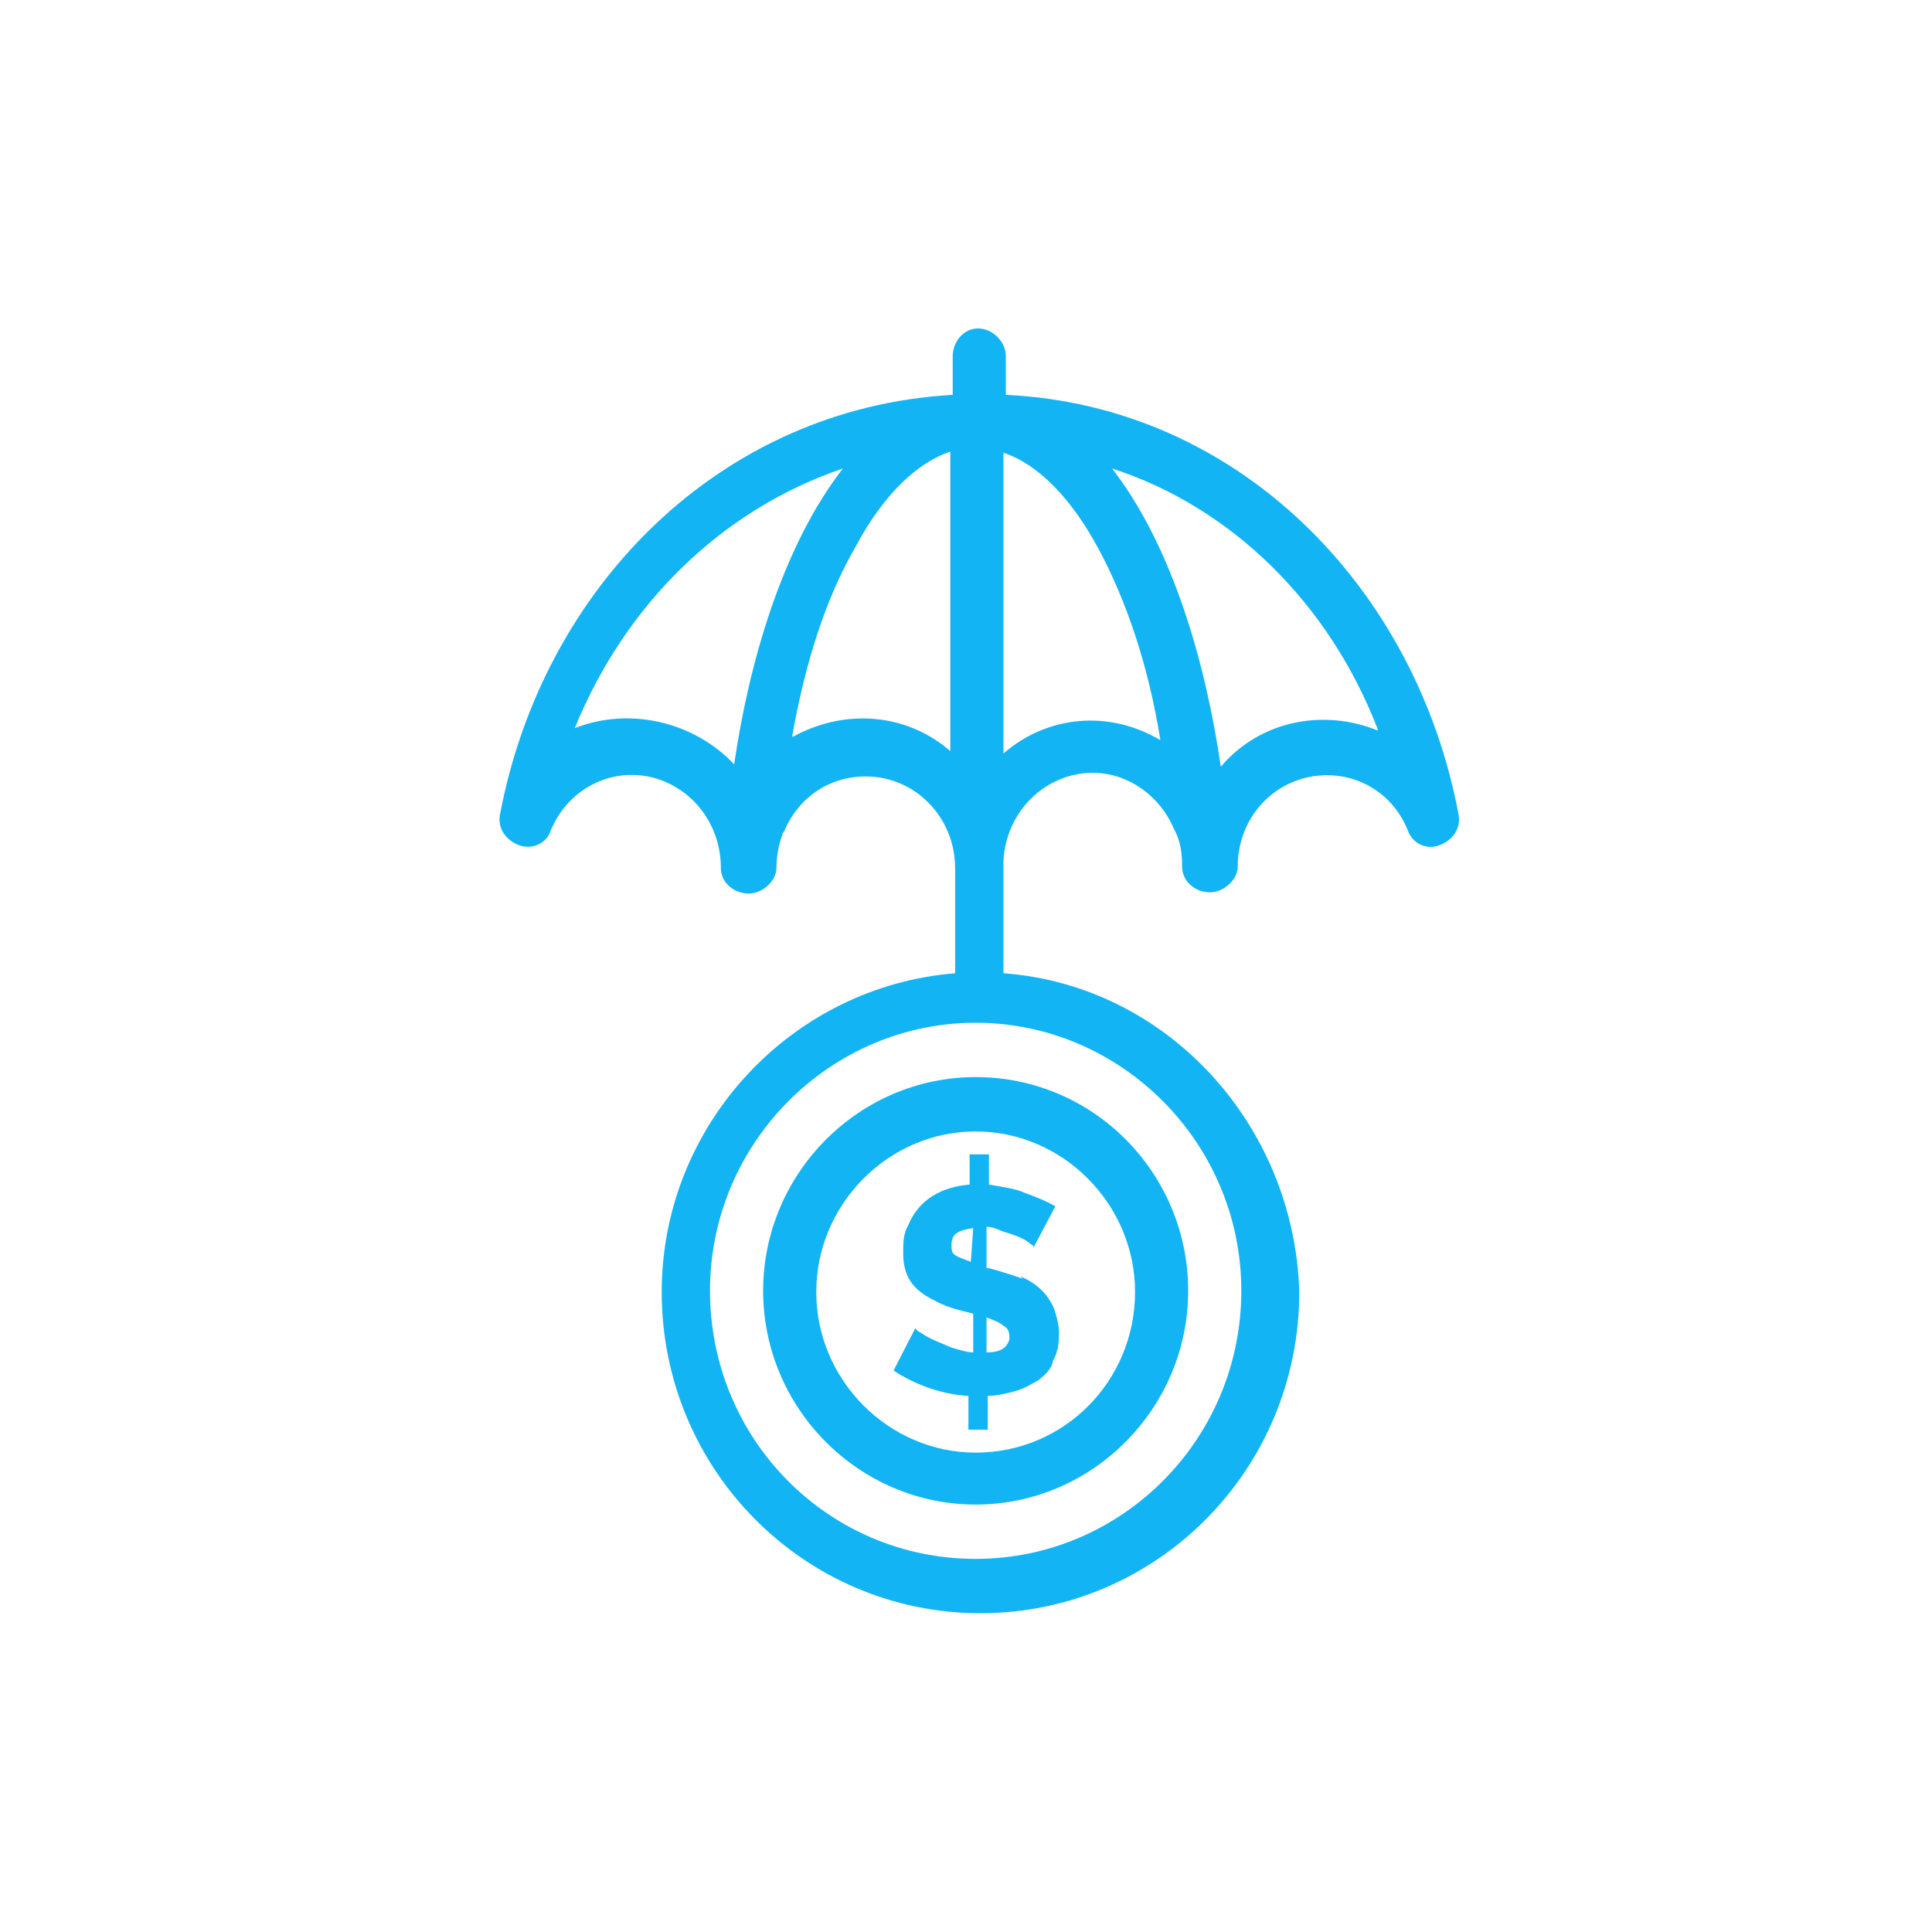 <svg width="16" height="16" viewBox="0 0 16 16" fill="none" xmlns="http://www.w3.org/2000/svg">
<path d="M8.47 10.59C8.33 10.54 8.19 10.5 8.17 10.5V10.16C8.22 10.16 8.26 10.18 8.31 10.2C8.38 10.22 8.47 10.25 8.52 10.29C8.54 10.31 8.56 10.31 8.56 10.33L8.74 9.99C8.67 9.95 8.6 9.92 8.49 9.88C8.4 9.84 8.3 9.83 8.19 9.81V9.56H8.03V9.81C7.8 9.83 7.61 9.93 7.52 10.15C7.48 10.22 7.48 10.29 7.48 10.38C7.48 10.56 7.55 10.68 7.74 10.77C7.86 10.84 8 10.86 8.06 10.88V11.2C8.01 11.2 7.95 11.18 7.88 11.16C7.79 11.12 7.7 11.09 7.63 11.04C7.59 11.02 7.58 11 7.58 11L7.4 11.35C7.58 11.47 7.81 11.55 8.02 11.56V11.84H8.18V11.56C8.25 11.56 8.34 11.54 8.41 11.52C8.48 11.5 8.53 11.47 8.6 11.43C8.65 11.39 8.71 11.34 8.72 11.27C8.76 11.2 8.77 11.13 8.77 11.04C8.77 10.97 8.75 10.9 8.73 10.84C8.68 10.72 8.59 10.63 8.45 10.57L8.47 10.59ZM8.04 10.45C7.99 10.43 7.93 10.41 7.92 10.4C7.88 10.38 7.88 10.35 7.88 10.31C7.88 10.22 7.93 10.19 8.06 10.17L8.04 10.45ZM8.17 11.19V10.91C8.22 10.93 8.28 10.95 8.31 10.98C8.35 11 8.36 11.03 8.36 11.09C8.34 11.16 8.29 11.2 8.17 11.2V11.19Z" fill="#12B4F4"/>
<path d="M8.31 8.05V7.13C8.33 6.72 8.66 6.4 9.05 6.4C9.35 6.4 9.61 6.6 9.72 6.86C9.72 6.86 9.727 6.873 9.74 6.9C9.78 6.99 9.79 7.08 9.79 7.18C9.79 7.3 9.9 7.39 10.02 7.39C10.14 7.39 10.25 7.28 10.25 7.18C10.25 6.75 10.58 6.42 10.99 6.42C11.29 6.42 11.55 6.6 11.66 6.88C11.7 6.99 11.82 7.04 11.92 7C12.03 6.96 12.1 6.86 12.08 6.75C11.73 4.87 10.26 3.36 8.33 3.27V2.95C8.33 2.83 8.22 2.72 8.1 2.72C7.98 2.72 7.89 2.83 7.89 2.95V3.27C5.95 3.38 4.49 4.88 4.14 6.75C4.12 6.86 4.19 6.96 4.3 7C4.41 7.04 4.53 6.98 4.56 6.88C4.7 6.54 5.05 6.35 5.41 6.44C5.74 6.53 5.97 6.83 5.97 7.19C5.97 7.31 6.08 7.4 6.2 7.4C6.32 7.4 6.43 7.29 6.43 7.19C6.43 7.09 6.45 6.99 6.48 6.91C6.48 6.89 6.5 6.89 6.5 6.87C6.62 6.6 6.87 6.43 7.17 6.43C7.58 6.43 7.91 6.77 7.91 7.19V8.06C6.55 8.17 5.48 9.32 5.48 10.7C5.48 12.17 6.66 13.36 8.12 13.36C9.58 13.36 10.76 12.17 10.76 10.7C10.72 9.32 9.67 8.16 8.31 8.06V8.05ZM8.31 6.23V3.75C8.59 3.84 8.87 4.12 9.1 4.55C9.33 4.98 9.51 5.51 9.61 6.13C9.19 5.88 8.68 5.92 8.31 6.24V6.23ZM11.41 6.05C10.97 5.87 10.44 5.96 10.11 6.35C9.99 5.52 9.72 4.54 9.21 3.88C10.2 4.2 11.01 5 11.41 6.04V6.05ZM4.76 6.03C5.18 5 5.98 4.22 6.98 3.88C6.47 4.54 6.2 5.51 6.08 6.33C5.75 5.98 5.22 5.85 4.76 6.03ZM6.56 6.1C6.67 5.48 6.84 4.95 7.09 4.52C7.32 4.09 7.6 3.83 7.87 3.74V6.22C7.5 5.9 6.99 5.87 6.57 6.1H6.56ZM8.08 12.91C6.86 12.91 5.88 11.92 5.88 10.69C5.88 9.46 6.88 8.47 8.08 8.47C9.28 8.47 10.28 9.46 10.28 10.69C10.28 11.92 9.29 12.91 8.08 12.91Z" fill="#12B4F4"/>
<path d="M8.08 8.92C7.11 8.92 6.32 9.72 6.32 10.69C6.32 11.66 7.11 12.46 8.08 12.46C9.05 12.46 9.84 11.66 9.84 10.69C9.84 9.72 9.06 8.92 8.08 8.92ZM8.08 12.03C7.36 12.03 6.76 11.43 6.76 10.7C6.76 9.97 7.36 9.37 8.08 9.37C8.8 9.37 9.4 9.97 9.4 10.7C9.4 11.43 8.82 12.03 8.08 12.03Z" fill="#12B4F4"/>
</svg>
